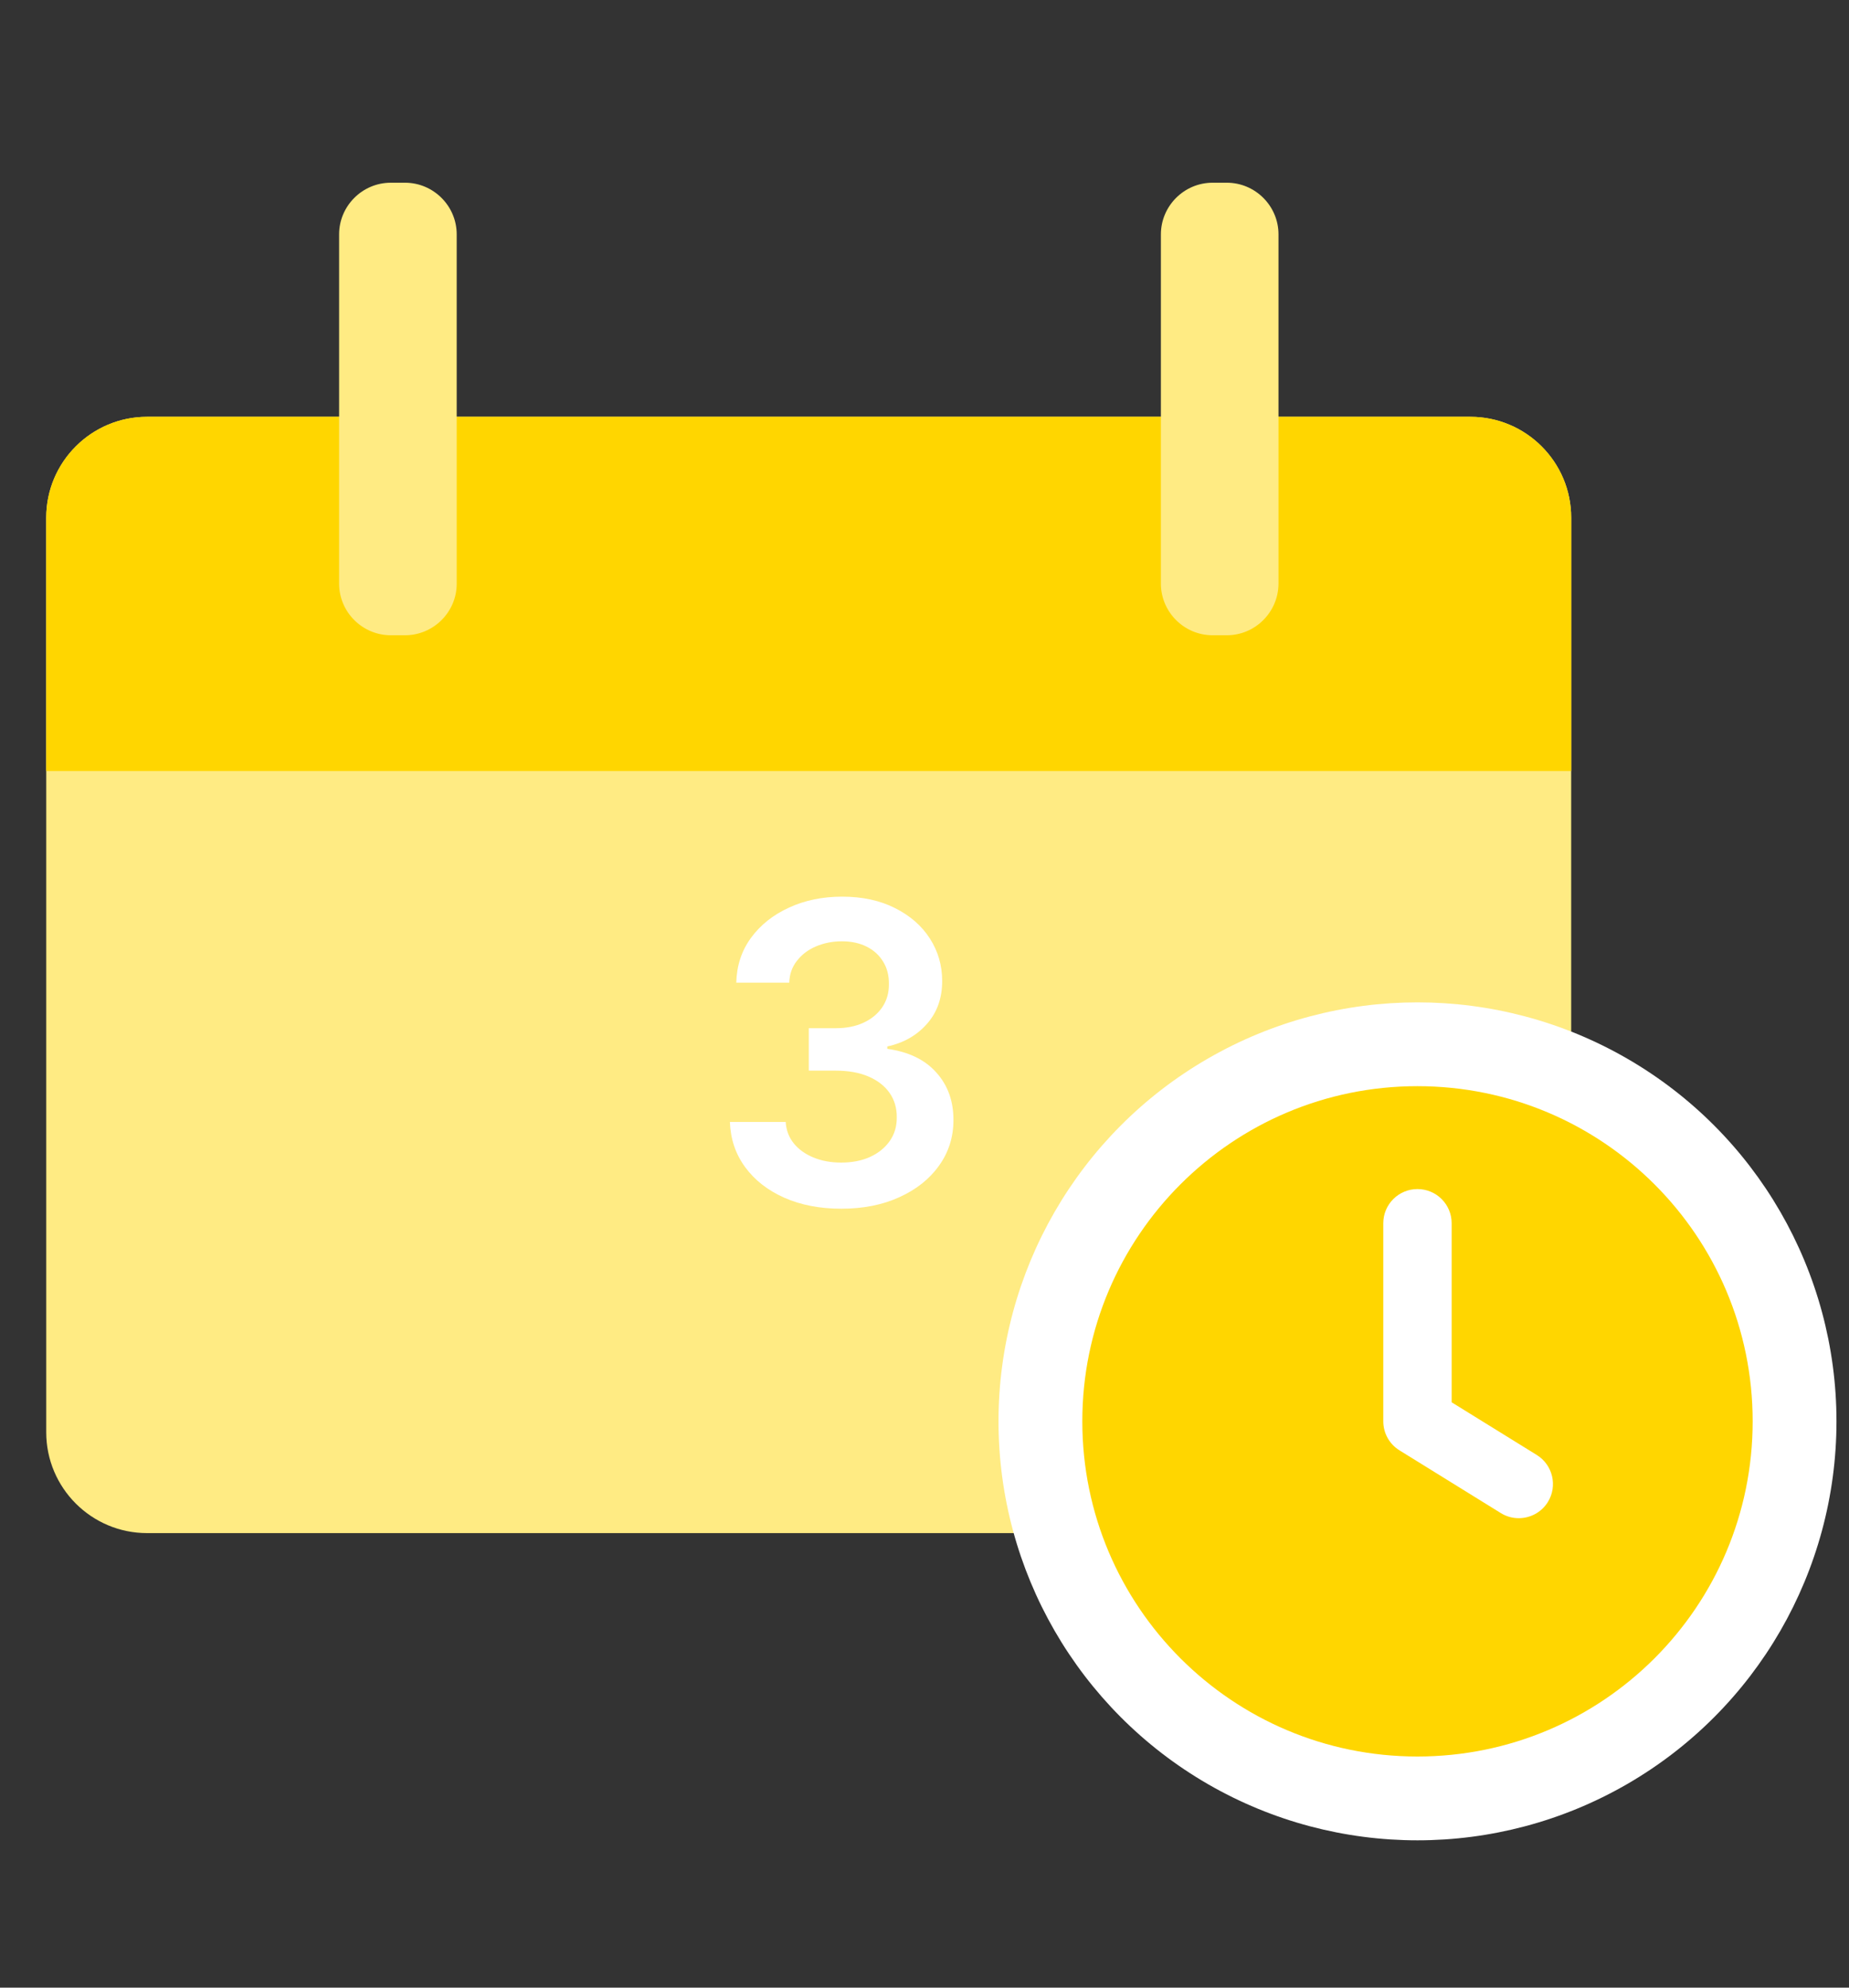 <svg width="40" height="43" viewBox="0 0 40 43" fill="none" xmlns="http://www.w3.org/2000/svg">
<rect x="0" y="0" width="40" height="43" fill="#333333" stroke="none"/>
<path d="M31.808 33.167H3.182C1.978 33.167 1 32.189 1 30.985V11.199C1 9.995 1.978 9.017 3.182 9.017H31.808C33.012 9.017 33.99 9.995 33.99 11.199V30.985C33.99 32.193 33.012 33.167 31.808 33.167L31.808 33.167Z" fill="#FFEB83"/>
<path d="M33.99 16.68V11.199C33.99 9.995 33.012 9.017 31.808 9.017H3.182C1.978 9.017 1 9.995 1 11.199V16.68H33.989L33.99 16.68Z" fill="#FFD600"/>
<path d="M8.763 13.743H8.453C7.841 13.743 7.336 13.242 7.336 12.626V5.07C7.336 4.458 7.837 3.953 8.453 3.953H8.763C9.375 3.953 9.88 4.454 9.88 5.07V12.63C9.88 13.242 9.375 13.743 8.763 13.743ZM26.541 13.743H26.231C25.619 13.743 25.114 13.242 25.114 12.626V5.07C25.114 4.458 25.615 3.953 26.231 3.953H26.541C27.154 3.953 27.658 4.454 27.658 5.07V12.63C27.654 13.242 27.154 13.743 26.541 13.743Z" fill="#FFEB83"/>
<circle cx="30.665" cy="30.749" r="9.064" fill="white"/>
<path d="M30.663 23.498C26.66 23.498 23.414 26.744 23.414 30.748C23.414 34.754 26.66 38 30.663 38C34.67 38 37.916 34.754 37.916 30.748C37.916 26.744 34.67 23.498 30.663 23.498ZM33.485 32.495C33.344 32.721 33.103 32.844 32.855 32.844C32.723 32.844 32.589 32.809 32.468 32.734L30.276 31.377C30.057 31.242 29.925 31.005 29.925 30.748V26.463C29.925 26.055 30.256 25.724 30.664 25.724C31.074 25.724 31.404 26.055 31.404 26.463V30.337L33.246 31.477C33.592 31.692 33.7 32.147 33.485 32.495Z" fill="#FFD600"/>
<path d="M18.2 26.149C17.738 26.149 17.327 26.07 16.968 25.912C16.611 25.753 16.328 25.533 16.121 25.251C15.913 24.968 15.803 24.642 15.79 24.272H16.997C17.008 24.45 17.066 24.605 17.173 24.737C17.28 24.868 17.422 24.969 17.6 25.042C17.777 25.115 17.977 25.151 18.197 25.151C18.432 25.151 18.641 25.111 18.822 25.029C19.004 24.946 19.146 24.83 19.249 24.683C19.352 24.535 19.402 24.365 19.4 24.173C19.402 23.974 19.351 23.798 19.246 23.646C19.141 23.495 18.989 23.376 18.79 23.29C18.594 23.205 18.356 23.162 18.078 23.162H17.497V22.244H18.078C18.307 22.244 18.507 22.205 18.678 22.126C18.851 22.047 18.987 21.935 19.085 21.792C19.184 21.646 19.232 21.479 19.23 21.288C19.232 21.102 19.19 20.941 19.105 20.804C19.021 20.665 18.903 20.557 18.749 20.48C18.597 20.403 18.418 20.364 18.213 20.364C18.012 20.364 17.826 20.401 17.655 20.473C17.483 20.546 17.346 20.65 17.241 20.785C17.136 20.917 17.08 21.075 17.074 21.259H15.928C15.937 20.891 16.043 20.568 16.246 20.29C16.451 20.01 16.725 19.792 17.067 19.636C17.41 19.477 17.794 19.398 18.219 19.398C18.658 19.398 19.038 19.481 19.361 19.645C19.687 19.808 19.938 20.027 20.116 20.303C20.293 20.579 20.382 20.884 20.382 21.218C20.384 21.588 20.275 21.898 20.055 22.148C19.836 22.398 19.55 22.562 19.195 22.639V22.69C19.657 22.755 20.011 22.926 20.257 23.204C20.505 23.48 20.628 23.823 20.626 24.234C20.626 24.602 20.521 24.931 20.311 25.222C20.104 25.511 19.817 25.737 19.451 25.902C19.088 26.067 18.671 26.149 18.2 26.149Z" fill="white"/>
</svg>
